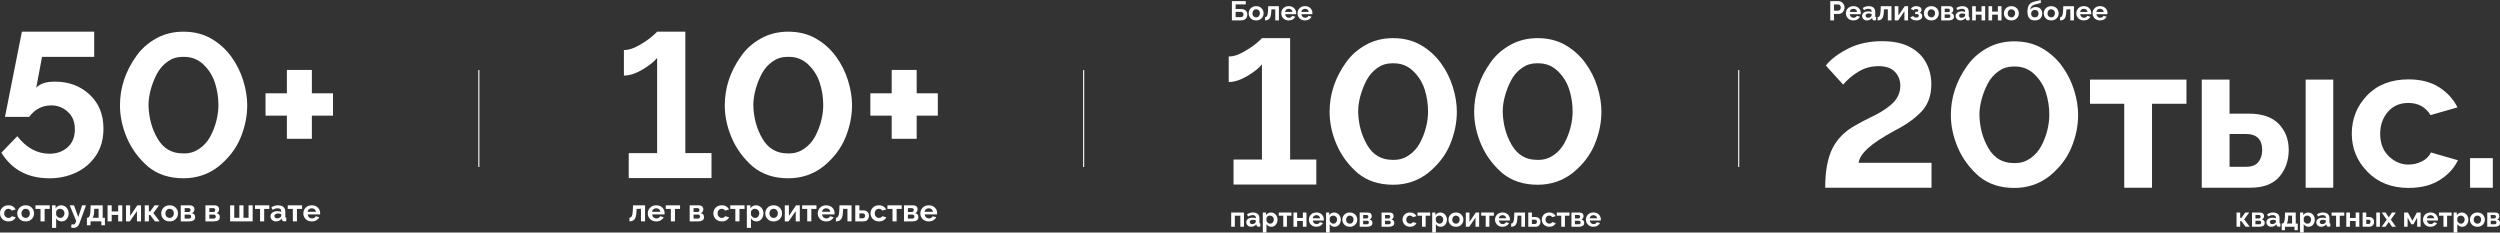<?xml version="1.0" encoding="UTF-8"?> <svg xmlns="http://www.w3.org/2000/svg" id="_Слой_2" data-name="Слой 2" viewBox="0 0 1554.95 144.62"><rect x="0" y="0" width="1554.95" height="144.62" fill="#333333" stroke="none"/><defs><style> .cls-1 { fill: #fff; } </style></defs><g id="_Слой_1-2" data-name="Слой 1"><g><g><g><path class="cls-1" d="M30.66,110.88c-13.28,0-23.21-5.3-29.81-15.9l9.89-10.27c5.68,7.26,12.36,10.9,20.04,10.9,4.51,0,8.27-1.33,11.27-4.01,3.01-2.67,4.51-6.39,4.51-11.15s-1.46-8.22-4.38-10.9c-2.92-2.67-6.35-4.01-10.27-4.01-5.59,0-10.19,2.38-13.78,7.14H3.1L13.62,19.71h44.96v15.66H26.15l-3.63,19.29c2.09-2.59,6.01-3.88,11.77-3.88,8.52,0,15.66,2.67,21.42,8.02,5.76,5.34,8.64,12.4,8.64,21.17,0,6.51-1.55,12.09-4.63,16.72-3.09,4.63-7.18,8.16-12.27,10.58-5.09,2.42-10.69,3.63-16.78,3.63Z"></path><path class="cls-1" d="M114.07,110.88c-8.68,0-15.95-2.36-21.79-7.08-5.93-5.13-10.35-11.1-13.28-17.89-2.92-6.79-4.38-13.58-4.38-20.37,0-11.01,3.42-21.28,10.27-30.81,3.09-4.39,7.16-7.99,12.21-10.81,5.05-2.81,10.71-4.22,16.97-4.22,6.59,0,12.38,1.45,17.35,4.34,4.97,2.89,9.1,6.61,12.4,11.15,3.3,4.54,5.78,9.5,7.45,14.87,1.67,5.37,2.5,10.49,2.5,15.36,0,6.86-1.4,13.65-4.2,20.38-2.8,6.73-7.37,12.66-13.71,17.78-6.26,4.87-13.53,7.31-21.79,7.31ZM114.69,95.42c3.42,0,6.55-.99,9.39-2.96,2.84-1.97,5.09-4.52,6.76-7.65,1.67-3.12,2.92-6.37,3.76-9.74.83-3.37,1.25-6.58,1.25-9.62,0-4.85-.71-9.47-2.13-13.87-1.42-4.4-3.8-8.2-7.14-11.41-3.34-3.21-7.35-4.81-12.02-4.81h-1.13c-3.34,0-6.35.95-9.02,2.83-2.92,2.06-5.2,4.65-6.83,7.77s-2.9,6.37-3.82,9.74c-.92,3.37-1.38,6.62-1.38,9.74.17,7.73,2.04,14.66,5.64,20.78,3.59,6.13,8.81,9.19,15.66,9.19h1Z"></path><path class="cls-1" d="M193.97,86.33h-15.53v-14.4h-13.28v-13.9h13.28v-14.53h15.53v14.53h13.15v13.9h-13.15v14.4Z"></path></g><g><path class="cls-1" d="M5.26,137.71c-1.57,0-2.84-.5-3.81-1.49-.97-.99-1.45-2.17-1.45-3.52s.47-2.56,1.42-3.54c.95-.98,2.22-1.47,3.82-1.47,1.11,0,2.05.24,2.81.72.76.48,1.33,1.1,1.71,1.87l-2.49.71c-.46-.75-1.14-1.12-2.04-1.12-.79,0-1.42.28-1.9.83-.47.55-.71,1.22-.71,2.01,0,.88.27,1.58.8,2.09.53.51,1.13.77,1.8.77.43,0,.85-.1,1.24-.29.39-.19.67-.47.85-.83l2.49.71c-.35.74-.91,1.34-1.68,1.83-.77.48-1.73.73-2.85.73Z"></path><path class="cls-1" d="M15.96,137.71c-1.59,0-2.85-.49-3.8-1.47-.95-.98-1.42-2.15-1.42-3.52s.48-2.56,1.43-3.55c.95-.99,2.22-1.48,3.79-1.48s2.82.49,3.78,1.47c.96.98,1.44,2.16,1.44,3.56s-.47,2.53-1.42,3.51c-.95.99-2.21,1.48-3.8,1.48ZM15.96,135.55c.78,0,1.41-.28,1.9-.83.48-.55.72-1.23.72-2.02,0-.89-.27-1.59-.8-2.09-.53-.5-1.14-.75-1.82-.75-.78,0-1.41.28-1.89.85-.48.57-.72,1.24-.72,2,0,.92.27,1.62.8,2.1.53.49,1.13.73,1.8.73Z"></path><path class="cls-1" d="M27.76,137.69h-2.56v-7.75h-3.16v-2.23h8.9v2.23h-3.18v7.75Z"></path><path class="cls-1" d="M34.92,141.74h-2.56v-14.03h2.23v1.86c.85-1.25,2.01-1.88,3.46-1.88,1.35,0,2.46.5,3.34,1.49.87.99,1.31,2.16,1.31,3.5s-.4,2.58-1.21,3.56c-.81.98-1.85,1.47-3.14,1.47-.79,0-1.48-.17-2.06-.52-.58-.35-1.03-.82-1.36-1.41v5.96ZM37.48,135.55c.79,0,1.42-.29,1.9-.88.47-.59.71-1.25.71-1.99,0-.86-.28-1.54-.84-2.05s-1.2-.77-1.91-.77c-.48,0-.95.14-1.41.43-.46.29-.79.69-1,1.19v2.2c.24.52.58.96,1.03,1.32.45.36.96.54,1.53.54Z"></path><path class="cls-1" d="M45.9,141.76c-.42,0-1-.12-1.75-.37l.5-2.02c.37.17.71.25,1,.25.66,0,1.14-.45,1.45-1.35l.3-.79-4.03-9.77h2.64l2.69,7.3,2.36-7.3h2.43l-4.07,11.23c-.36.94-.85,1.64-1.49,2.11s-1.31.7-2.04.7Z"></path><path class="cls-1" d="M65.27,140.1h-2.23v-2.42h-6.73v2.42h-2.25v-4.65h.28c.62,0,1.08-.38,1.39-1.14.31-.76.49-1.92.54-3.47l.11-3.14h7.49v7.75h1.39v4.65ZM61.33,135.46v-5.59h-2.71l-.13,2.56c-.14,1.54-.45,2.55-.93,3.03h3.77Z"></path><path class="cls-1" d="M76.06,137.69h-2.55v-4.03h-4.03v4.03h-2.56v-9.98h2.56v3.81h4.03v-3.81h2.55v9.98Z"></path><path class="cls-1" d="M87.73,137.69h-2.55v-6.39l-4.42,6.39h-2.38v-9.98h2.56v6.58l4.46-6.58h2.32v9.98Z"></path><path class="cls-1" d="M99.31,137.69h-2.92l-2.97-3.96h-.82v3.96h-2.56v-9.98h2.56v3.77h.85l2.69-3.77h2.79l-3.55,4.81,3.92,5.17Z"></path><path class="cls-1" d="M105.5,137.71c-1.59,0-2.85-.49-3.8-1.47-.95-.98-1.42-2.15-1.42-3.52s.48-2.56,1.43-3.55c.95-.99,2.22-1.48,3.79-1.48s2.82.49,3.78,1.47c.96.98,1.44,2.16,1.44,3.56s-.47,2.53-1.42,3.51c-.95.99-2.21,1.48-3.8,1.48ZM105.5,135.55c.78,0,1.41-.28,1.9-.83.48-.55.72-1.23.72-2.02,0-.89-.27-1.59-.8-2.09-.53-.5-1.14-.75-1.82-.75-.78,0-1.41.28-1.89.85-.48.57-.72,1.24-.72,2,0,.92.27,1.62.8,2.1.53.49,1.13.73,1.8.73Z"></path><path class="cls-1" d="M117.73,137.69h-5.3v-9.98h5.56c1,0,1.74.23,2.21.7.47.46.71,1.04.71,1.72,0,1.18-.51,2-1.52,2.45,1.33.33,1.99,1.14,1.99,2.42,0,.94-.33,1.63-.99,2.05-.66.43-1.55.64-2.65.64ZM117.35,131.87c.35,0,.63-.13.84-.38.21-.25.32-.55.32-.88s-.11-.61-.32-.83c-.21-.22-.48-.33-.82-.33h-2.51v2.42h2.49ZM117.65,135.96c.36,0,.66-.12.89-.36.24-.24.35-.54.35-.9,0-.33-.11-.62-.33-.86-.22-.24-.52-.36-.89-.36h-2.81v2.49h2.79Z"></path><path class="cls-1" d="M133.08,137.69h-5.3v-9.98h5.56c1,0,1.74.23,2.21.7.47.46.71,1.04.71,1.72,0,1.18-.51,2-1.52,2.45,1.33.33,1.99,1.14,1.99,2.42,0,.94-.33,1.63-.99,2.05-.66.43-1.55.64-2.65.64ZM132.7,131.87c.35,0,.63-.13.84-.38.21-.25.32-.55.32-.88s-.11-.61-.32-.83c-.21-.22-.48-.33-.82-.33h-2.51v2.42h2.49ZM133,135.96c.36,0,.66-.12.89-.36.24-.24.35-.54.35-.9,0-.33-.11-.62-.33-.86-.22-.24-.52-.36-.89-.36h-2.81v2.49h2.79Z"></path><path class="cls-1" d="M157.14,137.69h-14.01v-9.98h2.56v7.75h3.18v-7.75h2.56v7.75h3.16v-7.75h2.55v9.98Z"></path><path class="cls-1" d="M164.32,137.69h-2.56v-7.75h-3.16v-2.23h8.9v2.23h-3.18v7.75Z"></path><path class="cls-1" d="M171.69,137.71c-1.07,0-1.91-.32-2.53-.95-.62-.63-.93-1.36-.93-2.19,0-.69.19-1.28.58-1.77.38-.48.9-.85,1.54-1.1.64-.25,1.36-.37,2.16-.37.85,0,1.65.14,2.4.41v-.47c0-1.15-.74-1.72-2.23-1.72-1.03,0-2.07.32-3.12.95l-.82-1.51c1.31-.87,2.72-1.3,4.22-1.3.88,0,1.66.14,2.33.43.68.29,1.2.72,1.59,1.29.38.58.58,1.32.58,2.22v3.05c0,.5.2.75.61.75v2.08c-.4.12-.76.19-1.08.19-.94,0-1.49-.4-1.64-1.21l-.06-.54c-.48.59-1.04,1.03-1.68,1.32-.64.29-1.28.43-1.92.43ZM172.42,135.85c.48,0,.94-.11,1.38-.33.43-.22.76-.51.99-.88.09-.16.13-.3.13-.43v-1c-.71-.27-1.37-.41-1.99-.41s-1.18.13-1.62.4c-.43.27-.65.65-.65,1.16,0,.41.15.76.46,1.05.31.29.74.44,1.3.44Z"></path><path class="cls-1" d="M184.7,137.69h-2.56v-7.75h-3.16v-2.23h8.9v2.23h-3.18v7.75Z"></path><path class="cls-1" d="M193.92,137.71c-1.57,0-2.84-.48-3.8-1.45-.96-.97-1.44-2.13-1.44-3.5s.48-2.6,1.43-3.58c.95-.99,2.23-1.48,3.83-1.48s2.83.48,3.78,1.43c.95.95,1.42,2.09,1.42,3.43,0,.33-.02.6-.06.81h-7.71c.11.81.41,1.42.91,1.85.5.43,1.07.64,1.73.64.51,0,.98-.11,1.41-.34.43-.23.75-.57.95-1.01l2.19.61c-.36.76-.94,1.38-1.74,1.87s-1.77.73-2.91.73ZM196.54,131.74c-.11-.68-.4-1.22-.87-1.61-.47-.39-1.06-.58-1.77-.58-.66,0-1.22.19-1.7.57-.48.38-.77.92-.88,1.62h5.22Z"></path></g></g><g><g><path class="cls-1" d="M442.53,110.76h-51.47v-15.53h17.66v-59.24c-1.84,2.34-4.86,4.76-9.08,7.26-4.22,2.5-8.08,3.76-11.58,3.76v-15.91h.5c2.5,0,5.43-.95,8.77-2.85,3.34-1.9,5.99-3.68,7.95-5.35,1.96-1.67,3.11-2.73,3.44-3.2h17.53v75.52h16.28v15.53Z"></path><path class="cls-1" d="M490.25,110.88c-8.68,0-15.95-2.36-21.79-7.08-5.93-5.13-10.35-11.1-13.28-17.89-2.92-6.79-4.38-13.58-4.38-20.37,0-11.01,3.42-21.28,10.27-30.81,3.09-4.39,7.16-7.99,12.21-10.81,5.05-2.81,10.71-4.22,16.97-4.22,6.59,0,12.38,1.45,17.35,4.34,4.97,2.89,9.1,6.61,12.4,11.15,3.3,4.54,5.78,9.5,7.45,14.87,1.67,5.37,2.5,10.49,2.5,15.36,0,6.86-1.4,13.65-4.2,20.38-2.8,6.73-7.37,12.66-13.71,17.78-6.26,4.87-13.53,7.31-21.79,7.31ZM490.87,95.42c3.42,0,6.55-.99,9.39-2.96,2.84-1.97,5.09-4.52,6.76-7.65,1.67-3.12,2.92-6.37,3.76-9.74.83-3.37,1.25-6.58,1.25-9.62,0-4.85-.71-9.47-2.13-13.87-1.42-4.4-3.8-8.2-7.14-11.41-3.34-3.21-7.35-4.81-12.02-4.81h-1.13c-3.34,0-6.35.95-9.02,2.83-2.92,2.06-5.2,4.65-6.83,7.77-1.63,3.12-2.9,6.37-3.82,9.74-.92,3.37-1.38,6.62-1.38,9.74.17,7.73,2.05,14.66,5.64,20.78,3.59,6.13,8.81,9.19,15.66,9.19h1Z"></path><path class="cls-1" d="M570.15,86.33h-15.53v-14.4h-13.28v-13.9h13.28v-14.53h15.53v14.53h13.15v13.9h-13.15v14.4Z"></path></g><g><path class="cls-1" d="M391.54,137.71h-.04v-2.27c.41,0,.76-.14,1.06-.42.3-.28.53-.76.71-1.44.17-.68.28-1.6.33-2.78l.13-3.1h7.49v9.98h-2.55v-7.75h-2.69c-.07,2.41-.29,4.12-.63,5.13-.58,1.76-1.85,2.64-3.81,2.64Z"></path><path class="cls-1" d="M408.15,137.71c-1.57,0-2.84-.48-3.8-1.45-.96-.97-1.44-2.13-1.44-3.5s.48-2.6,1.43-3.58c.95-.99,2.23-1.48,3.83-1.48s2.83.48,3.78,1.43c.95.95,1.42,2.09,1.42,3.43,0,.33-.02.6-.06.81h-7.71c.11.81.41,1.42.91,1.85.5.43,1.07.64,1.73.64.51,0,.98-.11,1.41-.34.43-.23.75-.57.95-1.01l2.19.61c-.36.76-.94,1.38-1.74,1.87s-1.77.73-2.91.73ZM410.77,131.74c-.11-.68-.4-1.22-.87-1.61-.47-.39-1.06-.58-1.77-.58-.66,0-1.22.19-1.7.57-.48.38-.77.92-.88,1.62h5.22Z"></path><path class="cls-1" d="M419.81,137.69h-2.56v-7.75h-3.16v-2.23h8.9v2.23h-3.18v7.75Z"></path><path class="cls-1" d="M434.26,137.69h-5.3v-9.98h5.56c1,0,1.74.23,2.21.7.47.46.71,1.04.71,1.72,0,1.18-.51,2-1.52,2.45,1.33.33,1.99,1.14,1.99,2.42,0,.94-.33,1.63-.99,2.05-.66.43-1.55.64-2.65.64ZM433.89,131.87c.35,0,.63-.13.84-.38.21-.25.32-.55.32-.88s-.11-.61-.32-.83c-.21-.22-.48-.33-.82-.33h-2.51v2.42h2.49ZM434.19,135.96c.36,0,.66-.12.89-.36.24-.24.35-.54.35-.9,0-.33-.11-.62-.33-.86-.22-.24-.52-.36-.89-.36h-2.81v2.49h2.79Z"></path><path class="cls-1" d="M448.96,137.71c-1.57,0-2.84-.5-3.81-1.49-.97-.99-1.45-2.17-1.45-3.52s.47-2.56,1.42-3.54c.95-.98,2.22-1.47,3.82-1.47,1.11,0,2.05.24,2.81.72.76.48,1.33,1.1,1.71,1.87l-2.49.71c-.46-.75-1.14-1.12-2.04-1.12-.79,0-1.42.28-1.9.83-.47.55-.71,1.22-.71,2.01,0,.88.27,1.58.8,2.09.53.51,1.13.77,1.8.77.43,0,.85-.1,1.24-.29.39-.19.67-.47.85-.83l2.49.71c-.35.74-.91,1.34-1.68,1.83-.77.48-1.73.73-2.85.73Z"></path><path class="cls-1" d="M459.93,137.69h-2.56v-7.75h-3.16v-2.23h8.9v2.23h-3.18v7.75Z"></path><path class="cls-1" d="M467.08,141.74h-2.56v-14.03h2.23v1.86c.85-1.25,2.01-1.88,3.46-1.88,1.35,0,2.46.5,3.34,1.49.87.99,1.31,2.16,1.31,3.5s-.4,2.58-1.21,3.56c-.81.98-1.85,1.47-3.14,1.47-.79,0-1.48-.17-2.06-.52-.58-.35-1.03-.82-1.36-1.41v5.96ZM469.65,135.55c.79,0,1.42-.29,1.9-.88.47-.59.71-1.25.71-1.99,0-.86-.28-1.54-.84-2.05-.56-.51-1.2-.77-1.91-.77-.48,0-.95.14-1.41.43-.46.29-.79.69-1,1.19v2.2c.24.52.58.96,1.03,1.32.45.36.96.54,1.53.54Z"></path><path class="cls-1" d="M481.19,137.71c-1.59,0-2.85-.49-3.8-1.47-.95-.98-1.42-2.15-1.42-3.52s.48-2.56,1.43-3.55c.95-.99,2.22-1.48,3.79-1.48s2.82.49,3.78,1.47c.96.98,1.44,2.16,1.44,3.56s-.47,2.53-1.42,3.51c-.95.99-2.21,1.48-3.8,1.48ZM481.19,135.55c.78,0,1.41-.28,1.9-.83.48-.55.72-1.23.72-2.02,0-.89-.27-1.59-.8-2.09-.53-.5-1.14-.75-1.82-.75-.78,0-1.41.28-1.89.85-.48.57-.72,1.24-.72,2,0,.92.27,1.62.8,2.1.53.49,1.13.73,1.8.73Z"></path><path class="cls-1" d="M497.47,137.69h-2.55v-6.39l-4.42,6.39h-2.38v-9.98h2.56v6.58l4.46-6.58h2.32v9.98Z"></path><path class="cls-1" d="M504.64,137.69h-2.56v-7.75h-3.16v-2.23h8.9v2.23h-3.18v7.75Z"></path><path class="cls-1" d="M513.86,137.71c-1.57,0-2.84-.48-3.8-1.45-.96-.97-1.44-2.13-1.44-3.5s.48-2.6,1.43-3.58c.95-.99,2.23-1.48,3.83-1.48s2.83.48,3.78,1.43c.95.95,1.42,2.09,1.42,3.43,0,.33-.02.6-.06.81h-7.71c.11.81.41,1.42.91,1.85.5.43,1.07.64,1.73.64.51,0,.98-.11,1.41-.34.43-.23.75-.57.95-1.01l2.19.61c-.36.76-.94,1.38-1.74,1.87s-1.77.73-2.91.73ZM516.48,131.74c-.11-.68-.4-1.22-.87-1.61-.47-.39-1.06-.58-1.77-.58-.66,0-1.22.19-1.7.57-.48.38-.77.92-.88,1.62h5.22Z"></path><path class="cls-1" d="M519.97,137.71h-.04v-2.27c.41,0,.76-.14,1.06-.42.3-.28.53-.76.71-1.44.17-.68.28-1.6.33-2.78l.13-3.1h7.49v9.98h-2.55v-7.75h-2.69c-.07,2.41-.29,4.12-.63,5.13-.58,1.76-1.85,2.64-3.81,2.64Z"></path><path class="cls-1" d="M536.96,137.69h-5v-9.98h2.56v3.14h2.27c1.25,0,2.18.32,2.78.96.6.64.9,1.43.9,2.39s-.29,1.82-.86,2.49-1.46,1-2.65,1ZM536.55,135.75c.52,0,.9-.15,1.14-.45.24-.3.36-.66.36-1.1,0-.99-.51-1.49-1.52-1.49h-2.01v3.03h2.03Z"></path><path class="cls-1" d="M546.71,137.71c-1.57,0-2.84-.5-3.81-1.49-.97-.99-1.45-2.17-1.45-3.52s.47-2.56,1.42-3.54c.95-.98,2.22-1.47,3.82-1.47,1.11,0,2.05.24,2.81.72.76.48,1.33,1.1,1.71,1.87l-2.49.71c-.46-.75-1.14-1.12-2.04-1.12-.79,0-1.42.28-1.9.83-.47.55-.71,1.22-.71,2.01,0,.88.27,1.58.8,2.09.53.51,1.13.77,1.8.77.43,0,.85-.1,1.24-.29.39-.19.67-.47.85-.83l2.49.71c-.35.74-.91,1.34-1.68,1.83-.77.48-1.73.73-2.85.73Z"></path><path class="cls-1" d="M557.68,137.69h-2.56v-7.75h-3.16v-2.23h8.9v2.23h-3.18v7.75Z"></path><path class="cls-1" d="M567.56,137.69h-5.3v-9.98h5.56c1,0,1.74.23,2.21.7.47.46.71,1.04.71,1.72,0,1.18-.51,2-1.52,2.45,1.33.33,1.99,1.14,1.99,2.42,0,.94-.33,1.63-.99,2.05-.66.43-1.55.64-2.65.64ZM567.19,131.87c.35,0,.63-.13.84-.38.21-.25.32-.55.32-.88s-.11-.61-.32-.83c-.21-.22-.48-.33-.82-.33h-2.51v2.42h2.49ZM567.49,135.96c.36,0,.66-.12.89-.36.24-.24.35-.54.35-.9,0-.33-.11-.62-.33-.86-.22-.24-.52-.36-.89-.36h-2.81v2.49h2.79Z"></path><path class="cls-1" d="M577.67,137.71c-1.57,0-2.84-.48-3.8-1.45-.96-.97-1.44-2.13-1.44-3.5s.48-2.6,1.43-3.58c.95-.99,2.23-1.48,3.83-1.48s2.83.48,3.78,1.43c.95.95,1.42,2.09,1.42,3.43,0,.33-.02.6-.06.81h-7.71c.11.81.41,1.42.91,1.85.5.43,1.07.64,1.73.64.51,0,.98-.11,1.41-.34.43-.23.75-.57.95-1.01l2.19.61c-.36.76-.94,1.38-1.74,1.87s-1.77.73-2.91.73ZM580.29,131.74c-.11-.68-.4-1.22-.87-1.61-.47-.39-1.06-.58-1.77-.58-.66,0-1.22.19-1.7.57-.48.38-.77.92-.88,1.62h5.22Z"></path></g></g><g><g><path class="cls-1" d="M818.71,114.77h-51.47v-15.53h17.66v-59.24c-1.84,2.34-4.86,4.76-9.08,7.26-4.22,2.5-8.08,3.76-11.58,3.76v-15.91h.5c2.5,0,5.43-.95,8.77-2.85,3.34-1.9,5.99-3.68,7.95-5.35,1.96-1.67,3.11-2.73,3.44-3.2h17.53v75.52h16.28v15.53Z"></path><path class="cls-1" d="M866.43,114.9c-8.68,0-15.95-2.36-21.79-7.08-5.93-5.13-10.35-11.1-13.28-17.89-2.92-6.79-4.38-13.58-4.38-20.37,0-11.01,3.42-21.28,10.27-30.81,3.09-4.39,7.16-7.99,12.21-10.81,5.05-2.81,10.71-4.22,16.97-4.22,6.59,0,12.38,1.45,17.35,4.34,4.97,2.89,9.1,6.61,12.4,11.15,3.3,4.54,5.78,9.5,7.45,14.87,1.67,5.37,2.5,10.49,2.5,15.36,0,6.86-1.4,13.65-4.2,20.38-2.8,6.73-7.37,12.66-13.71,17.78-6.26,4.87-13.53,7.31-21.79,7.31ZM867.06,99.43c3.42,0,6.55-.99,9.39-2.96,2.84-1.97,5.09-4.52,6.76-7.65,1.67-3.12,2.92-6.37,3.76-9.74.83-3.37,1.25-6.58,1.25-9.62,0-4.85-.71-9.47-2.13-13.87-1.42-4.4-3.8-8.2-7.14-11.41-3.34-3.21-7.35-4.81-12.02-4.81h-1.13c-3.34,0-6.35.95-9.02,2.83-2.92,2.06-5.2,4.65-6.83,7.77-1.63,3.12-2.9,6.37-3.82,9.74-.92,3.37-1.38,6.62-1.38,9.74.17,7.73,2.05,14.66,5.64,20.78,3.59,6.13,8.81,9.19,15.66,9.19h1Z"></path><path class="cls-1" d="M956.35,114.9c-8.68,0-15.95-2.36-21.79-7.08-5.93-5.13-10.35-11.1-13.28-17.89-2.92-6.79-4.38-13.58-4.38-20.37,0-11.01,3.42-21.28,10.27-30.81,3.09-4.39,7.16-7.99,12.21-10.81,5.05-2.81,10.71-4.22,16.97-4.22,6.59,0,12.38,1.45,17.35,4.34,4.97,2.89,9.1,6.61,12.4,11.15,3.3,4.54,5.78,9.5,7.45,14.87,1.67,5.37,2.5,10.49,2.5,15.36,0,6.86-1.4,13.65-4.2,20.38-2.8,6.73-7.37,12.66-13.71,17.78-6.26,4.87-13.53,7.31-21.79,7.31ZM956.98,99.43c3.42,0,6.55-.99,9.39-2.96,2.84-1.97,5.09-4.52,6.76-7.65,1.67-3.12,2.92-6.37,3.76-9.74.83-3.37,1.25-6.58,1.25-9.62,0-4.85-.71-9.47-2.13-13.87-1.42-4.4-3.8-8.2-7.14-11.41-3.34-3.21-7.35-4.81-12.02-4.81h-1.13c-3.34,0-6.35.95-9.02,2.83-2.92,2.06-5.2,4.65-6.83,7.77-1.63,3.12-2.9,6.37-3.82,9.74-.92,3.37-1.38,6.62-1.38,9.74.17,7.73,2.05,14.66,5.64,20.78,3.59,6.13,8.81,9.19,15.66,9.19h1Z"></path></g><g><path class="cls-1" d="M771.9,12.68h-5.68V.71h8.63v2.01h-6.32v2.88h3.26c.93,0,1.69.15,2.28.44.59.3,1.02.71,1.31,1.23.29.52.43,1.12.43,1.8s-.14,1.31-.41,1.85c-.27.54-.7.97-1.28,1.28-.58.31-1.31.47-2.21.47ZM771.57,10.67c.66,0,1.13-.16,1.42-.49.29-.32.44-.72.44-1.19,0-1.06-.63-1.6-1.89-1.6h-3.01v3.28h3.05Z"></path><path class="cls-1" d="M781.3,12.7c-1.41,0-2.53-.43-3.37-1.3s-1.26-1.91-1.26-3.12.42-2.27,1.27-3.14c.85-.87,1.96-1.31,3.36-1.31s2.5.43,3.35,1.3c.85.87,1.28,1.92,1.28,3.15s-.42,2.24-1.26,3.11c-.84.87-1.96,1.31-3.37,1.31ZM781.3,10.79c.69,0,1.25-.24,1.68-.73.43-.49.64-1.09.64-1.79,0-.79-.24-1.41-.71-1.85-.47-.44-1.01-.66-1.61-.66-.69,0-1.25.25-1.67.76s-.63,1.09-.63,1.77c0,.81.24,1.43.71,1.86.47.43,1,.65,1.6.65Z"></path><path class="cls-1" d="M786.85,12.7h-.03v-2.01c.36,0,.68-.12.94-.37.26-.25.47-.67.63-1.27s.25-1.42.3-2.46l.12-2.74h6.64v8.84h-2.26v-6.87h-2.39c-.07,2.13-.25,3.65-.56,4.55-.52,1.56-1.64,2.34-3.38,2.34Z"></path><path class="cls-1" d="M801.57,12.7c-1.39,0-2.52-.43-3.37-1.29s-1.28-1.89-1.28-3.11.42-2.3,1.27-3.18c.85-.87,1.98-1.31,3.39-1.31s2.51.42,3.35,1.26,1.26,1.86,1.26,3.04c0,.29-.02.53-.05.72h-6.83c.1.71.37,1.26.81,1.64.44.38.95.57,1.53.57.45,0,.87-.1,1.25-.3s.66-.5.84-.9l1.94.54c-.32.67-.83,1.22-1.54,1.66-.71.43-1.57.65-2.58.65ZM803.89,7.41c-.1-.6-.36-1.08-.77-1.42-.42-.35-.94-.52-1.56-.52-.58,0-1.08.17-1.51.5-.42.34-.68.82-.78,1.44h4.63Z"></path><path class="cls-1" d="M811.68,12.7c-1.39,0-2.52-.43-3.37-1.29s-1.28-1.89-1.28-3.11.42-2.3,1.27-3.18c.85-.87,1.98-1.31,3.39-1.31s2.51.42,3.35,1.26,1.26,1.86,1.26,3.04c0,.29-.02.53-.05.72h-6.83c.1.71.37,1.26.81,1.64.44.38.95.57,1.53.57.45,0,.87-.1,1.25-.3s.66-.5.84-.9l1.94.54c-.32.67-.83,1.22-1.54,1.66-.71.43-1.57.65-2.58.65ZM814,7.41c-.1-.6-.36-1.08-.77-1.42-.42-.35-.94-.52-1.56-.52-.58,0-1.08.17-1.51.5-.42.34-.68.82-.78,1.44h4.63Z"></path></g><g><path class="cls-1" d="M773.72,141.03h-2.26v-6.87h-3.41v6.87h-2.27v-8.84h7.94v8.84Z"></path><path class="cls-1" d="M778.23,141.04c-.94,0-1.69-.28-2.24-.84-.55-.56-.82-1.21-.82-1.94,0-.61.17-1.14.51-1.56.34-.43.8-.75,1.37-.97.57-.22,1.21-.33,1.91-.33.76,0,1.47.12,2.12.36v-.42c0-1.02-.66-1.53-1.98-1.53-.91,0-1.83.28-2.77.84l-.72-1.34c1.16-.77,2.41-1.15,3.74-1.15.78,0,1.47.13,2.07.38.6.25,1.07.64,1.41,1.15.34.51.51,1.17.51,1.97v2.71c0,.44.18.67.54.67v1.84c-.35.11-.67.16-.96.16-.83,0-1.32-.36-1.45-1.07l-.05-.48c-.43.53-.92.92-1.49,1.17-.57.25-1.13.38-1.7.38ZM778.87,139.4c.43,0,.83-.1,1.22-.29s.68-.45.87-.78c.08-.14.12-.27.12-.38v-.89c-.63-.24-1.21-.36-1.76-.36s-1.05.12-1.43.35c-.38.24-.58.58-.58,1.03,0,.36.14.67.41.93s.66.39,1.15.39Z"></path><path class="cls-1" d="M787.71,144.62h-2.27v-12.43h1.98v1.65c.76-1.11,1.78-1.66,3.06-1.66,1.2,0,2.18.44,2.96,1.32.77.88,1.16,1.91,1.16,3.1s-.36,2.29-1.07,3.15c-.71.87-1.64,1.3-2.78,1.3-.7,0-1.31-.15-1.83-.46-.52-.31-.92-.72-1.2-1.25v5.29ZM789.99,139.13c.7,0,1.26-.26,1.68-.78.42-.52.63-1.11.63-1.76,0-.76-.25-1.37-.74-1.82-.49-.45-1.06-.68-1.7-.68-.43,0-.85.13-1.25.38-.41.26-.7.61-.89,1.06v1.95c.21.46.51.85.91,1.17.4.32.85.48,1.36.48Z"></path><path class="cls-1" d="M800.44,141.03h-2.27v-6.87h-2.8v-1.98h7.89v1.98h-2.82v6.87Z"></path><path class="cls-1" d="M812.61,141.03h-2.26v-3.57h-3.57v3.57h-2.27v-8.84h2.27v3.38h3.57v-3.38h2.26v8.84Z"></path><path class="cls-1" d="M818.77,141.04c-1.39,0-2.52-.43-3.37-1.29s-1.28-1.89-1.28-3.11.42-2.3,1.27-3.18c.85-.87,1.98-1.31,3.39-1.31s2.51.42,3.35,1.26,1.26,1.86,1.26,3.04c0,.29-.02.53-.05.72h-6.83c.1.71.37,1.26.81,1.64.44.38.95.57,1.53.57.45,0,.87-.1,1.25-.3s.66-.5.84-.9l1.94.54c-.32.67-.83,1.22-1.54,1.66-.71.43-1.57.65-2.58.65ZM821.09,135.76c-.1-.6-.36-1.08-.77-1.42-.42-.35-.94-.52-1.56-.52-.58,0-1.08.17-1.51.5-.42.34-.68.82-.78,1.44h4.63Z"></path><path class="cls-1" d="M827.05,144.62h-2.27v-12.43h1.98v1.65c.76-1.11,1.78-1.66,3.06-1.66,1.2,0,2.18.44,2.96,1.32.77.88,1.16,1.91,1.16,3.1s-.36,2.29-1.07,3.15c-.71.87-1.64,1.3-2.78,1.3-.7,0-1.31-.15-1.83-.46-.52-.31-.92-.72-1.2-1.25v5.29ZM829.33,139.13c.7,0,1.26-.26,1.68-.78.42-.52.63-1.11.63-1.76,0-.76-.25-1.37-.74-1.82-.49-.45-1.06-.68-1.7-.68-.43,0-.85.13-1.25.38-.41.26-.7.61-.89,1.06v1.95c.21.46.51.85.91,1.17.4.32.85.48,1.36.48Z"></path><path class="cls-1" d="M839.55,141.04c-1.41,0-2.53-.43-3.37-1.3s-1.26-1.91-1.26-3.12.42-2.27,1.27-3.14c.85-.87,1.96-1.31,3.36-1.31s2.5.43,3.35,1.3c.85.87,1.28,1.92,1.28,3.15s-.42,2.24-1.26,3.11c-.84.87-1.96,1.31-3.37,1.31ZM839.55,139.13c.69,0,1.25-.24,1.68-.73.43-.49.64-1.09.64-1.79,0-.79-.24-1.41-.71-1.85-.47-.44-1.01-.66-1.61-.66-.69,0-1.25.25-1.67.76s-.63,1.09-.63,1.77c0,.81.24,1.43.71,1.86.47.43,1,.65,1.6.65Z"></path><path class="cls-1" d="M850.39,141.03h-4.69v-8.84h4.92c.89,0,1.54.21,1.96.62.42.41.63.92.63,1.52,0,1.04-.45,1.77-1.35,2.17,1.17.3,1.76,1.01,1.76,2.14,0,.83-.29,1.44-.88,1.82-.59.38-1.37.57-2.35.57ZM850.06,135.87c.31,0,.55-.11.74-.34.19-.22.28-.49.28-.78s-.09-.54-.28-.73c-.19-.19-.43-.29-.72-.29h-2.22v2.14h2.21ZM850.32,139.5c.32,0,.58-.11.79-.32.21-.21.31-.48.31-.8,0-.3-.1-.55-.3-.77-.2-.21-.46-.32-.79-.32h-2.49v2.21h2.47Z"></path><path class="cls-1" d="M863.99,141.03h-4.69v-8.84h4.92c.89,0,1.54.21,1.96.62.42.41.63.92.63,1.52,0,1.04-.45,1.77-1.35,2.17,1.17.3,1.76,1.01,1.76,2.14,0,.83-.29,1.44-.88,1.82-.59.38-1.37.57-2.35.57ZM863.66,135.87c.31,0,.55-.11.74-.34.19-.22.28-.49.28-.78s-.09-.54-.28-.73c-.19-.19-.43-.29-.72-.29h-2.22v2.14h2.21ZM863.92,139.5c.32,0,.58-.11.79-.32.21-.21.31-.48.31-.8,0-.3-.1-.55-.3-.77-.2-.21-.46-.32-.79-.32h-2.49v2.21h2.47Z"></path><path class="cls-1" d="M877.01,141.04c-1.39,0-2.52-.44-3.38-1.32s-1.28-1.92-1.28-3.12.42-2.27,1.26-3.14c.84-.87,1.97-1.3,3.38-1.3.99,0,1.82.21,2.49.63.67.42,1.17.97,1.51,1.65l-2.21.63c-.41-.66-1.01-.99-1.81-.99-.7,0-1.26.24-1.68.73-.42.49-.63,1.08-.63,1.78,0,.78.24,1.4.71,1.85.47.45,1,.68,1.6.68.38,0,.75-.08,1.1-.25.35-.17.6-.41.75-.73l2.21.63c-.31.65-.8,1.19-1.49,1.62-.69.43-1.53.64-2.53.64Z"></path><path class="cls-1" d="M886.73,141.03h-2.27v-6.87h-2.8v-1.98h7.89v1.98h-2.82v6.87Z"></path><path class="cls-1" d="M893.07,144.62h-2.27v-12.43h1.98v1.65c.76-1.11,1.78-1.66,3.06-1.66,1.2,0,2.18.44,2.96,1.32.77.88,1.16,1.91,1.16,3.1s-.36,2.29-1.07,3.15c-.71.87-1.64,1.3-2.78,1.3-.7,0-1.31-.15-1.83-.46-.52-.31-.92-.72-1.2-1.25v5.29ZM895.34,139.13c.7,0,1.26-.26,1.68-.78.42-.52.63-1.11.63-1.76,0-.76-.25-1.37-.74-1.82-.49-.45-1.06-.68-1.7-.68-.43,0-.85.13-1.25.38-.41.26-.7.61-.89,1.06v1.95c.21.46.51.85.91,1.17.4.32.85.48,1.36.48Z"></path><path class="cls-1" d="M905.57,141.04c-1.41,0-2.53-.43-3.37-1.3s-1.26-1.91-1.26-3.12.42-2.27,1.27-3.14c.85-.87,1.96-1.31,3.36-1.31s2.5.43,3.35,1.3c.85.87,1.28,1.92,1.28,3.15s-.42,2.24-1.26,3.11c-.84.87-1.96,1.31-3.37,1.31ZM905.57,139.13c.69,0,1.25-.24,1.68-.73.43-.49.64-1.09.64-1.79,0-.79-.24-1.41-.71-1.85-.47-.44-1.01-.66-1.61-.66-.69,0-1.25.25-1.67.76s-.63,1.09-.63,1.77c0,.81.24,1.43.71,1.86.47.43,1,.65,1.6.65Z"></path><path class="cls-1" d="M919.99,141.03h-2.26v-5.67l-3.92,5.67h-2.11v-8.84h2.27v5.83l3.95-5.83h2.06v8.84Z"></path><path class="cls-1" d="M926.35,141.03h-2.27v-6.87h-2.8v-1.98h7.89v1.98h-2.82v6.87Z"></path><path class="cls-1" d="M934.52,141.04c-1.39,0-2.52-.43-3.37-1.29s-1.28-1.89-1.28-3.11.42-2.3,1.27-3.18c.85-.87,1.98-1.31,3.39-1.31s2.51.42,3.35,1.26,1.26,1.86,1.26,3.04c0,.29-.02.53-.05.72h-6.83c.1.71.37,1.26.81,1.64.44.38.95.57,1.53.57.45,0,.87-.1,1.25-.3s.66-.5.84-.9l1.94.54c-.32.67-.83,1.22-1.54,1.66-.71.43-1.57.65-2.58.65ZM936.84,135.76c-.1-.6-.36-1.08-.77-1.42-.42-.35-.94-.52-1.56-.52-.58,0-1.08.17-1.51.5-.42.34-.68.82-.78,1.44h4.63Z"></path><path class="cls-1" d="M939.93,141.04h-.03v-2.01c.36,0,.68-.12.94-.37.26-.25.47-.67.63-1.27s.25-1.42.3-2.46l.12-2.74h6.64v8.84h-2.26v-6.87h-2.39c-.07,2.13-.25,3.65-.56,4.55-.52,1.56-1.64,2.34-3.38,2.34Z"></path><path class="cls-1" d="M954.99,141.03h-4.43v-8.84h2.27v2.78h2.01c1.11,0,1.93.28,2.46.85s.8,1.27.8,2.12-.26,1.61-.77,2.21-1.29.89-2.35.89ZM954.62,139.31c.46,0,.8-.13,1.01-.39.21-.26.32-.59.32-.97,0-.88-.45-1.32-1.35-1.32h-1.78v2.68h1.79Z"></path><path class="cls-1" d="M963.63,141.04c-1.39,0-2.52-.44-3.38-1.32s-1.28-1.92-1.28-3.12.42-2.27,1.26-3.14c.84-.87,1.97-1.3,3.38-1.3.99,0,1.82.21,2.49.63.67.42,1.17.97,1.51,1.65l-2.21.63c-.41-.66-1.01-.99-1.81-.99-.7,0-1.26.24-1.68.73-.42.49-.63,1.08-.63,1.78,0,.78.24,1.4.71,1.85.47.45,1,.68,1.6.68.38,0,.75-.08,1.1-.25.35-.17.6-.41.75-.73l2.21.63c-.31.65-.8,1.19-1.49,1.62-.69.43-1.53.64-2.53.64Z"></path><path class="cls-1" d="M973.35,141.03h-2.27v-6.87h-2.8v-1.98h7.89v1.98h-2.82v6.87Z"></path><path class="cls-1" d="M982.11,141.03h-4.69v-8.84h4.92c.89,0,1.54.21,1.96.62.42.41.63.92.63,1.52,0,1.04-.45,1.77-1.35,2.17,1.17.3,1.76,1.01,1.76,2.14,0,.83-.29,1.44-.88,1.82-.59.38-1.37.57-2.35.57ZM981.78,135.87c.31,0,.55-.11.74-.34.19-.22.28-.49.28-.78s-.09-.54-.28-.73c-.19-.19-.43-.29-.72-.29h-2.22v2.14h2.21ZM982.04,139.5c.32,0,.58-.11.79-.32.21-.21.31-.48.31-.8,0-.3-.1-.55-.3-.77-.2-.21-.46-.32-.79-.32h-2.49v2.21h2.47Z"></path><path class="cls-1" d="M991.07,141.04c-1.39,0-2.52-.43-3.37-1.29s-1.28-1.89-1.28-3.11.42-2.3,1.27-3.18c.85-.87,1.98-1.31,3.39-1.31s2.51.42,3.35,1.26,1.26,1.86,1.26,3.04c0,.29-.02.53-.05.72h-6.83c.1.71.37,1.26.81,1.64.44.38.95.57,1.53.57.45,0,.87-.1,1.25-.3s.66-.5.84-.9l1.94.54c-.32.67-.83,1.22-1.54,1.66-.71.43-1.57.65-2.58.65ZM993.39,135.76c-.1-.6-.36-1.08-.77-1.42-.42-.35-.94-.52-1.56-.52-.58,0-1.08.17-1.51.5-.42.34-.68.82-.78,1.44h4.63Z"></path></g></g><g><g><path class="cls-1" d="M1201.37,116.77h-66.13c0-10.3,1.5-18.46,4.51-24.47,3.01-6.02,7.85-10.84,14.53-14.46,2.67-1.57,5.64-3.13,8.89-4.7,2.76-1.32,5.03-2.51,6.83-3.58,1.79-1.07,3.69-2.41,5.7-4.02,2-1.61,3.55-3.44,4.63-5.5,1.08-2.06,1.63-4.28,1.63-6.67,0-3.46-1.13-6.37-3.38-8.71-2.25-2.35-5.64-3.52-10.14-3.52s-8.77,1.14-12.52,3.43c-3.76,2.28-6.93,4.96-9.52,8.04l-10.77-11.84c2.84-3.67,7.33-7.12,13.46-10.33,6.14-3.21,13.34-4.82,21.6-4.82,6.93,0,12.65,1.2,17.16,3.58,4.51,2.39,7.87,5.62,10.08,9.7,2.21,4.08,3.32,8.59,3.32,13.53,0,6.84-1.96,12.4-5.89,16.69-3.93,4.29-9.39,8.24-16.41,11.86-7.93,4.29-13.63,8.02-17.1,11.19-3.47,3.17-5.41,6.2-5.82,9.08h45.34v15.53Z"></path><path class="cls-1" d="M1252.85,116.89c-8.68,0-15.95-2.36-21.79-7.08-5.93-5.13-10.35-11.1-13.28-17.89-2.92-6.79-4.38-13.58-4.38-20.37,0-11.01,3.42-21.28,10.27-30.81,3.09-4.39,7.16-7.99,12.21-10.81,5.05-2.81,10.71-4.22,16.97-4.22,6.59,0,12.38,1.45,17.35,4.34,4.97,2.89,9.1,6.61,12.4,11.15,3.3,4.54,5.78,9.5,7.45,14.87,1.67,5.37,2.5,10.49,2.5,15.36,0,6.86-1.4,13.65-4.2,20.38-2.8,6.73-7.37,12.66-13.71,17.78-6.26,4.87-13.53,7.31-21.79,7.31ZM1253.47,101.43c3.42,0,6.55-.99,9.39-2.96,2.84-1.97,5.09-4.52,6.76-7.65,1.67-3.12,2.92-6.37,3.76-9.74.83-3.37,1.25-6.58,1.25-9.62,0-4.85-.71-9.47-2.13-13.87-1.42-4.4-3.8-8.2-7.14-11.41-3.34-3.21-7.35-4.81-12.02-4.81h-1.13c-3.34,0-6.35.95-9.02,2.83-2.92,2.06-5.2,4.65-6.83,7.77-1.63,3.12-2.9,6.37-3.82,9.74-.92,3.37-1.38,6.62-1.38,9.74.17,7.73,2.05,14.66,5.64,20.78,3.59,6.13,8.81,9.19,15.66,9.19h1Z"></path><path class="cls-1" d="M1338.51,116.77h-17.28v-52.23h-21.29v-15.03h59.99v15.03h-21.42v52.23Z"></path><path class="cls-1" d="M1399.63,116.77h-30.18V49.51h17.28v21.17h11.77c8.52,0,14.82,2.15,18.91,6.45,4.09,4.3,6.14,9.67,6.14,16.09s-1.96,12.27-5.89,16.78c-3.93,4.51-9.94,6.76-18.03,6.76ZM1397,103.74c3.51,0,6.05-.98,7.64-2.94,1.58-1.96,2.38-4.45,2.38-7.45,0-6.68-3.38-10.02-10.14-10.02h-10.14v20.41h10.27ZM1451.23,116.77h-17.16V49.51h17.16v67.25Z"></path><path class="cls-1" d="M1498.2,116.89c-10.6,0-19.16-3.34-25.67-10.02-6.51-6.68-9.77-14.59-9.77-23.74s3.19-17.26,9.58-23.86c6.39-6.6,14.97-9.9,25.74-9.9,7.51,0,13.82,1.61,18.91,4.83,5.09,3.22,8.93,7.41,11.52,12.58l-16.78,4.81c-3.09-5.04-7.68-7.56-13.78-7.56-5.34,0-9.6,1.86-12.77,5.58-3.17,3.72-4.76,8.23-4.76,13.53,0,5.93,1.79,10.62,5.39,14.06,3.59,3.44,7.64,5.16,12.15,5.16,2.92,0,5.7-.65,8.33-1.94,2.63-1.29,4.53-3.15,5.7-5.58l16.78,4.81c-2.34,4.96-6.12,9.07-11.33,12.33-5.22,3.26-11.63,4.89-19.22,4.89Z"></path><path class="cls-1" d="M1550.49,116.77h-14.15v-18.41h14.15v18.41Z"></path></g><g><path class="cls-1" d="M1140.71,12.68h-2.32V.71h5.07c1.09,0,1.99.41,2.72,1.23.72.82,1.09,1.74,1.09,2.76s-.35,1.98-1.04,2.77-1.59,1.19-2.68,1.19h-2.83v4.02ZM1143.41,6.62c.42,0,.77-.17,1.06-.5.29-.33.44-.81.44-1.42s-.16-1.12-.49-1.45-.69-.49-1.11-.49h-2.6v3.87h2.7Z"></path><path class="cls-1" d="M1152.76,12.7c-1.39,0-2.52-.43-3.37-1.29s-1.28-1.89-1.28-3.11.42-2.3,1.27-3.18c.85-.87,1.98-1.31,3.39-1.31s2.51.42,3.35,1.26,1.26,1.86,1.26,3.04c0,.29-.02.53-.05.72h-6.83c.1.71.37,1.26.81,1.64.44.38.95.57,1.53.57.45,0,.87-.1,1.25-.3s.66-.5.84-.9l1.94.54c-.32.67-.83,1.22-1.54,1.66-.71.43-1.57.65-2.58.65ZM1155.09,7.41c-.1-.6-.36-1.08-.77-1.42-.42-.35-.94-.52-1.56-.52-.58,0-1.08.17-1.51.5-.42.34-.68.82-.78,1.44h4.63Z"></path><path class="cls-1" d="M1161.24,12.7c-.94,0-1.69-.28-2.24-.84-.55-.56-.82-1.21-.82-1.94,0-.61.17-1.14.51-1.56.34-.43.8-.75,1.37-.97.57-.22,1.21-.33,1.91-.33.76,0,1.47.12,2.12.36v-.42c0-1.02-.66-1.53-1.98-1.53-.91,0-1.83.28-2.77.84l-.72-1.34c1.16-.77,2.41-1.15,3.74-1.15.78,0,1.47.13,2.07.38.6.25,1.07.64,1.41,1.15.34.51.51,1.17.51,1.97v2.71c0,.44.18.67.54.67v1.84c-.35.11-.67.16-.96.16-.83,0-1.32-.36-1.45-1.07l-.05-.48c-.43.53-.92.92-1.49,1.17-.57.25-1.13.38-1.7.38ZM1161.89,11.05c.43,0,.83-.1,1.22-.29s.68-.45.87-.78c.08-.14.12-.27.12-.38v-.89c-.63-.24-1.21-.36-1.76-.36s-1.05.12-1.43.35c-.38.24-.58.58-.58,1.03,0,.36.14.67.41.93s.66.39,1.15.39Z"></path><path class="cls-1" d="M1167.86,12.7h-.03v-2.01c.36,0,.68-.12.94-.37.26-.25.47-.67.63-1.27s.25-1.42.3-2.46l.12-2.74h6.64v8.84h-2.26v-6.87h-2.39c-.07,2.13-.25,3.65-.56,4.55-.52,1.56-1.64,2.34-3.38,2.34Z"></path><path class="cls-1" d="M1186.77,12.68h-2.26v-5.67l-3.92,5.67h-2.11V3.84h2.27v5.83l3.95-5.83h2.06v8.84Z"></path><path class="cls-1" d="M1191.97,12.7c-1.81,0-3.1-.64-3.85-1.91l1.83-.82c.4.63,1.03.94,1.91.94,1.04,0,1.59-.38,1.65-1.14,0-.31-.12-.56-.35-.75-.23-.19-.58-.29-1.05-.29h-.91v-1.4h.92c.65,0,.99-.29,1.04-.86,0-.24-.11-.44-.33-.6-.22-.16-.57-.24-1.04-.24-.75,0-1.28.26-1.61.78l-1.7-.81c.66-1.19,1.8-1.78,3.43-1.78.91,0,1.68.2,2.3.59.62.39.93.97.93,1.74,0,.37-.1.73-.29,1.06-.19.33-.49.58-.88.73,1.09.35,1.63,1.07,1.63,2.16,0,.59-.16,1.08-.49,1.46-.32.38-.76.67-1.31.86-.55.19-1.16.28-1.83.28Z"></path><path class="cls-1" d="M1201.26,12.7c-1.41,0-2.53-.43-3.37-1.3s-1.26-1.91-1.26-3.12.42-2.27,1.27-3.14c.85-.87,1.96-1.31,3.36-1.31s2.5.43,3.35,1.3c.85.87,1.28,1.92,1.28,3.15s-.42,2.24-1.26,3.11c-.84.87-1.96,1.31-3.37,1.31ZM1201.26,10.79c.69,0,1.25-.24,1.68-.73.43-.49.64-1.09.64-1.79,0-.79-.24-1.41-.71-1.85-.47-.44-1.01-.66-1.61-.66-.69,0-1.25.25-1.67.76s-.63,1.09-.63,1.77c0,.81.24,1.43.71,1.86.47.43,1,.65,1.6.65Z"></path><path class="cls-1" d="M1212.1,12.68h-4.69V3.84h4.92c.89,0,1.54.21,1.96.62.42.41.63.92.63,1.52,0,1.04-.45,1.77-1.35,2.17,1.17.3,1.76,1.01,1.76,2.14,0,.83-.29,1.44-.88,1.82-.59.38-1.37.57-2.35.57ZM1211.77,7.53c.31,0,.55-.11.74-.34.19-.22.28-.49.28-.78s-.09-.54-.28-.73c-.19-.19-.43-.29-.72-.29h-2.22v2.14h2.21ZM1212.03,11.15c.32,0,.58-.11.79-.32.21-.21.31-.48.31-.8,0-.3-.1-.55-.3-.77-.2-.21-.46-.32-.79-.32h-2.49v2.21h2.47Z"></path><path class="cls-1" d="M1219.42,12.7c-.94,0-1.69-.28-2.24-.84-.55-.56-.82-1.21-.82-1.94,0-.61.17-1.14.51-1.56.34-.43.8-.75,1.37-.97.57-.22,1.21-.33,1.91-.33.76,0,1.47.12,2.12.36v-.42c0-1.02-.66-1.53-1.98-1.53-.91,0-1.83.28-2.77.84l-.72-1.34c1.16-.77,2.41-1.15,3.74-1.15.78,0,1.47.13,2.07.38.6.25,1.07.64,1.41,1.15.34.51.51,1.17.51,1.97v2.71c0,.44.18.67.54.67v1.84c-.35.11-.67.16-.96.16-.83,0-1.32-.36-1.45-1.07l-.05-.48c-.43.53-.92.92-1.49,1.17-.57.25-1.13.38-1.7.38ZM1220.07,11.05c.43,0,.83-.1,1.22-.29s.68-.45.87-.78c.08-.14.12-.27.12-.38v-.89c-.63-.24-1.21-.36-1.76-.36s-1.05.12-1.43.35c-.38.24-.58.58-.58,1.03,0,.36.14.67.41.93s.66.39,1.15.39Z"></path><path class="cls-1" d="M1234.74,12.68h-2.26v-3.57h-3.57v3.57h-2.27V3.84h2.27v3.38h3.57v-3.38h2.26v8.84Z"></path><path class="cls-1" d="M1244.9,12.68h-2.26v-3.57h-3.57v3.57h-2.27V3.84h2.27v3.38h3.57v-3.38h2.26v8.84Z"></path><path class="cls-1" d="M1251.04,12.7c-1.41,0-2.53-.43-3.37-1.3s-1.26-1.91-1.26-3.12.42-2.27,1.27-3.14c.85-.87,1.96-1.31,3.36-1.31s2.5.43,3.35,1.3c.85.87,1.28,1.92,1.28,3.15s-.42,2.24-1.26,3.11c-.84.87-1.96,1.31-3.37,1.31ZM1251.04,10.79c.69,0,1.25-.24,1.68-.73.43-.49.64-1.09.64-1.79,0-.79-.24-1.41-.71-1.85-.47-.44-1.01-.66-1.61-.66-.69,0-1.25.25-1.67.76s-.63,1.09-.63,1.77c0,.81.24,1.43.71,1.86.47.43,1,.65,1.6.65Z"></path><path class="cls-1" d="M1265.65,12.7c-1.08,0-1.95-.21-2.63-.64-.68-.43-1.18-1.04-1.51-1.83-.32-.79-.49-1.72-.49-2.78,0-2.11.37-3.63,1.12-4.58.75-.94,1.88-1.58,3.39-1.89l3.79-.97.03,1.84-3.74.97c-1.77.49-2.72,1.61-2.85,3.34.7-1.2,1.87-1.79,3.51-1.79.85,0,1.56.18,2.15.54.59.36,1.03.85,1.34,1.45.31.6.46,1.27.46,1.99,0,.82-.16,1.56-.49,2.22-.33.66-.83,1.18-1.52,1.56s-1.54.57-2.57.57ZM1265.65,10.79c.7,0,1.26-.21,1.66-.64.41-.43.61-.99.61-1.68,0-.64-.2-1.18-.58-1.62-.39-.44-.95-.67-1.69-.67-.65,0-1.19.2-1.64.58s-.67.96-.67,1.7c0,.67.19,1.22.58,1.66.38.44.96.66,1.73.66Z"></path><path class="cls-1" d="M1275.81,12.7c-1.41,0-2.53-.43-3.37-1.3s-1.26-1.91-1.26-3.12.42-2.27,1.27-3.14c.85-.87,1.96-1.31,3.36-1.31s2.5.43,3.35,1.3c.85.87,1.28,1.92,1.28,3.15s-.42,2.24-1.26,3.11c-.84.87-1.96,1.31-3.37,1.31ZM1275.81,10.79c.69,0,1.25-.24,1.68-.73.43-.49.64-1.09.64-1.79,0-.79-.24-1.41-.71-1.85-.47-.44-1.01-.66-1.61-.66-.69,0-1.25.25-1.67.76s-.63,1.09-.63,1.77c0,.81.24,1.43.71,1.86.47.43,1,.65,1.6.65Z"></path><path class="cls-1" d="M1281.36,12.7h-.03v-2.01c.36,0,.68-.12.94-.37.26-.25.47-.67.63-1.27s.25-1.42.3-2.46l.12-2.74h6.64v8.84h-2.26v-6.87h-2.39c-.07,2.13-.25,3.65-.56,4.55-.52,1.56-1.64,2.34-3.38,2.34Z"></path><path class="cls-1" d="M1296.08,12.7c-1.39,0-2.52-.43-3.37-1.29s-1.28-1.89-1.28-3.11.42-2.3,1.27-3.18c.85-.87,1.98-1.31,3.39-1.31s2.51.42,3.35,1.26,1.26,1.86,1.26,3.04c0,.29-.02.53-.05.72h-6.83c.1.71.37,1.26.81,1.64.44.38.95.57,1.53.57.45,0,.87-.1,1.25-.3s.66-.5.84-.9l1.94.54c-.32.67-.83,1.22-1.54,1.66-.71.43-1.57.65-2.58.65ZM1298.4,7.41c-.1-.6-.36-1.08-.77-1.42-.42-.35-.94-.52-1.56-.52-.58,0-1.08.17-1.51.5-.42.34-.68.82-.78,1.44h4.63Z"></path><path class="cls-1" d="M1306.19,12.7c-1.39,0-2.52-.43-3.37-1.29s-1.28-1.89-1.28-3.11.42-2.3,1.27-3.18c.85-.87,1.98-1.31,3.39-1.31s2.51.42,3.35,1.26,1.26,1.86,1.26,3.04c0,.29-.02.53-.05.72h-6.83c.1.71.37,1.26.81,1.64.44.38.95.57,1.53.57.45,0,.87-.1,1.25-.3s.66-.5.84-.9l1.94.54c-.32.67-.83,1.22-1.54,1.66-.71.43-1.57.65-2.58.65ZM1308.51,7.41c-.1-.6-.36-1.08-.77-1.42-.42-.35-.94-.52-1.56-.52-.58,0-1.08.17-1.51.5-.42.34-.68.82-.78,1.44h4.63Z"></path></g><g><path class="cls-1" d="M1399.29,141.03h-2.59l-2.63-3.51h-.72v3.51h-2.27v-8.84h2.27v3.34h.76l2.39-3.34h2.47l-3.15,4.26,3.47,4.58Z"></path><path class="cls-1" d="M1405.38,141.03h-4.69v-8.84h4.92c.89,0,1.54.21,1.96.62.42.41.63.92.63,1.52,0,1.04-.45,1.77-1.35,2.17,1.17.3,1.76,1.01,1.76,2.14,0,.83-.29,1.44-.88,1.82-.59.38-1.37.57-2.35.57ZM1405.05,135.87c.31,0,.55-.11.74-.34.19-.22.28-.49.28-.78s-.09-.54-.28-.73c-.19-.19-.43-.29-.72-.29h-2.22v2.14h2.21ZM1405.31,139.5c.32,0,.58-.11.79-.32.21-.21.31-.48.31-.8,0-.3-.1-.55-.3-.77-.2-.21-.46-.32-.79-.32h-2.49v2.21h2.47Z"></path><path class="cls-1" d="M1412.71,141.04c-.94,0-1.69-.28-2.24-.84-.55-.56-.82-1.21-.82-1.94,0-.61.17-1.14.51-1.56.34-.43.8-.75,1.37-.97.57-.22,1.21-.33,1.91-.33.76,0,1.47.12,2.12.36v-.42c0-1.02-.66-1.53-1.98-1.53-.91,0-1.83.28-2.77.84l-.72-1.34c1.16-.77,2.41-1.15,3.74-1.15.78,0,1.47.13,2.07.38.6.25,1.07.64,1.41,1.15.34.51.51,1.17.51,1.97v2.71c0,.44.18.67.54.67v1.84c-.35.11-.67.16-.96.16-.83,0-1.32-.36-1.45-1.07l-.05-.48c-.43.53-.92.92-1.49,1.17-.57.25-1.13.38-1.7.38ZM1413.35,139.4c.43,0,.83-.1,1.22-.29s.68-.45.87-.78c.08-.14.12-.27.12-.38v-.89c-.63-.24-1.21-.36-1.76-.36s-1.05.12-1.43.35c-.38.24-.58.58-.58,1.03,0,.36.14.67.41.93s.66.39,1.15.39Z"></path><path class="cls-1" d="M1429.12,143.17h-1.98v-2.14h-5.96v2.14h-1.99v-4.12h.25c.55,0,.96-.34,1.24-1.01.27-.67.43-1.7.48-3.07l.1-2.78h6.64v6.87h1.24v4.12ZM1425.63,139.05v-4.96h-2.4l-.12,2.27c-.12,1.36-.4,2.26-.82,2.68h3.34Z"></path><path class="cls-1" d="M1432.86,144.62h-2.27v-12.43h1.98v1.65c.76-1.11,1.78-1.66,3.06-1.66,1.2,0,2.18.44,2.96,1.32.77.88,1.16,1.91,1.16,3.1s-.36,2.29-1.07,3.15c-.71.87-1.64,1.3-2.78,1.3-.7,0-1.31-.15-1.83-.46-.52-.31-.92-.72-1.2-1.25v5.29ZM1435.14,139.13c.7,0,1.26-.26,1.68-.78.42-.52.63-1.11.63-1.76,0-.76-.25-1.37-.74-1.82-.49-.45-1.06-.68-1.7-.68-.43,0-.85.13-1.25.38-.41.26-.7.61-.89,1.06v1.95c.21.46.51.85.91,1.17.4.32.85.48,1.36.48Z"></path><path class="cls-1" d="M1443.75,141.04c-.94,0-1.69-.28-2.24-.84-.55-.56-.82-1.21-.82-1.94,0-.61.17-1.14.51-1.56.34-.43.8-.75,1.37-.97.57-.22,1.21-.33,1.91-.33.76,0,1.47.12,2.12.36v-.42c0-1.02-.66-1.53-1.98-1.53-.91,0-1.83.28-2.77.84l-.72-1.34c1.16-.77,2.41-1.15,3.74-1.15.78,0,1.47.13,2.07.38.6.25,1.07.64,1.41,1.15.34.51.51,1.17.51,1.97v2.71c0,.44.18.67.54.67v1.84c-.35.11-.67.16-.96.16-.83,0-1.32-.36-1.45-1.07l-.05-.48c-.43.53-.92.92-1.49,1.17-.57.25-1.13.38-1.7.38ZM1444.39,139.4c.43,0,.83-.1,1.22-.29s.68-.45.87-.78c.08-.14.12-.27.12-.38v-.89c-.63-.24-1.21-.36-1.76-.36s-1.05.12-1.43.35c-.38.24-.58.58-.58,1.03,0,.36.14.67.41.93s.66.39,1.15.39Z"></path><path class="cls-1" d="M1455.27,141.03h-2.27v-6.87h-2.8v-1.98h7.89v1.98h-2.82v6.87Z"></path><path class="cls-1" d="M1467.44,141.03h-2.26v-3.57h-3.57v3.57h-2.27v-8.84h2.27v3.38h3.57v-3.38h2.26v8.84Z"></path><path class="cls-1" d="M1473.47,141.03h-3.97v-8.84h2.27v2.78h1.55c1.12,0,1.95.28,2.49.85.54.57.81,1.27.81,2.12s-.26,1.61-.77,2.21c-.52.59-1.31.89-2.37.89ZM1473.13,139.31c.46,0,.8-.13,1-.39.21-.26.31-.58.31-.98,0-.88-.44-1.32-1.33-1.32h-1.33v2.68h1.35ZM1480.26,141.03h-2.26v-8.84h2.26v8.84Z"></path><path class="cls-1" d="M1490.2,141.03h-2.39c-1.05-1.51-1.74-2.52-2.06-3.03l-.13.28-1.89,2.75h-2.37l3.13-4.38-3.08-4.46h2.37l1.84,2.77.13.31c.08-.14.75-1.17,2.01-3.08h2.39l-3.08,4.41,3.13,4.43Z"></path><path class="cls-1" d="M1505.57,141.03h-2.14v-5.71l-2.26,4.15h-1.42l-2.27-4.15v5.71h-2.16v-8.84h2.37l2.77,5.12,2.78-5.12h2.32v8.84Z"></path><path class="cls-1" d="M1511.72,141.04c-1.39,0-2.52-.43-3.37-1.29s-1.28-1.89-1.28-3.11.42-2.3,1.27-3.18c.85-.87,1.98-1.31,3.39-1.31s2.51.42,3.35,1.26,1.26,1.86,1.26,3.04c0,.29-.02.53-.05.72h-6.83c.1.71.37,1.26.81,1.64.44.38.95.57,1.53.57.45,0,.87-.1,1.25-.3s.66-.5.84-.9l1.94.54c-.32.67-.83,1.22-1.54,1.66-.71.43-1.57.65-2.58.65ZM1514.05,135.76c-.1-.6-.36-1.08-.77-1.42-.42-.35-.94-.52-1.56-.52-.58,0-1.08.17-1.51.5-.42.34-.68.82-.78,1.44h4.63Z"></path><path class="cls-1" d="M1522.05,141.03h-2.27v-6.87h-2.8v-1.98h7.89v1.98h-2.82v6.87Z"></path><path class="cls-1" d="M1528.39,144.62h-2.27v-12.43h1.98v1.65c.76-1.11,1.78-1.66,3.06-1.66,1.2,0,2.18.44,2.96,1.32.77.88,1.16,1.91,1.16,3.1s-.36,2.29-1.07,3.15c-.71.87-1.64,1.3-2.78,1.3-.7,0-1.31-.15-1.83-.46-.52-.31-.92-.72-1.2-1.25v5.29ZM1530.66,139.13c.7,0,1.26-.26,1.68-.78.42-.52.63-1.11.63-1.76,0-.76-.25-1.37-.74-1.82-.49-.45-1.06-.68-1.7-.68-.43,0-.85.13-1.25.38-.41.26-.7.61-.89,1.06v1.95c.21.46.51.85.91,1.17.4.32.85.48,1.36.48Z"></path><path class="cls-1" d="M1540.89,141.04c-1.41,0-2.53-.43-3.37-1.3s-1.26-1.91-1.26-3.12.42-2.27,1.27-3.14c.85-.87,1.96-1.31,3.36-1.31s2.5.43,3.35,1.3c.85.87,1.28,1.92,1.28,3.15s-.42,2.24-1.26,3.11c-.84.87-1.96,1.31-3.37,1.31ZM1540.89,139.13c.69,0,1.25-.24,1.68-.73.43-.49.64-1.09.64-1.79,0-.79-.24-1.41-.71-1.85-.47-.44-1.01-.66-1.61-.66-.69,0-1.25.25-1.67.76s-.63,1.09-.63,1.77c0,.81.24,1.43.71,1.86.47.43,1,.65,1.6.65Z"></path><path class="cls-1" d="M1551.72,141.03h-4.69v-8.84h4.92c.89,0,1.54.21,1.96.62.42.41.63.92.63,1.52,0,1.04-.45,1.77-1.35,2.17,1.17.3,1.76,1.01,1.76,2.14,0,.83-.29,1.44-.88,1.82-.59.38-1.37.57-2.35.57ZM1551.39,135.87c.31,0,.55-.11.74-.34.19-.22.28-.49.28-.78s-.09-.54-.28-.73c-.19-.19-.43-.29-.72-.29h-2.22v2.14h2.21ZM1551.66,139.5c.32,0,.58-.11.79-.32.21-.21.31-.48.31-.8,0-.3-.1-.55-.3-.77-.2-.21-.46-.32-.79-.32h-2.49v2.21h2.47Z"></path></g></g><rect class="cls-1" x="1081.1" y="43.55" width=".68" height="60.31"></rect><rect class="cls-1" x="673.68" y="43.55" width=".68" height="60.31"></rect><rect class="cls-1" x="297.5" y="43.55" width=".68" height="60.31"></rect></g></g></svg> 